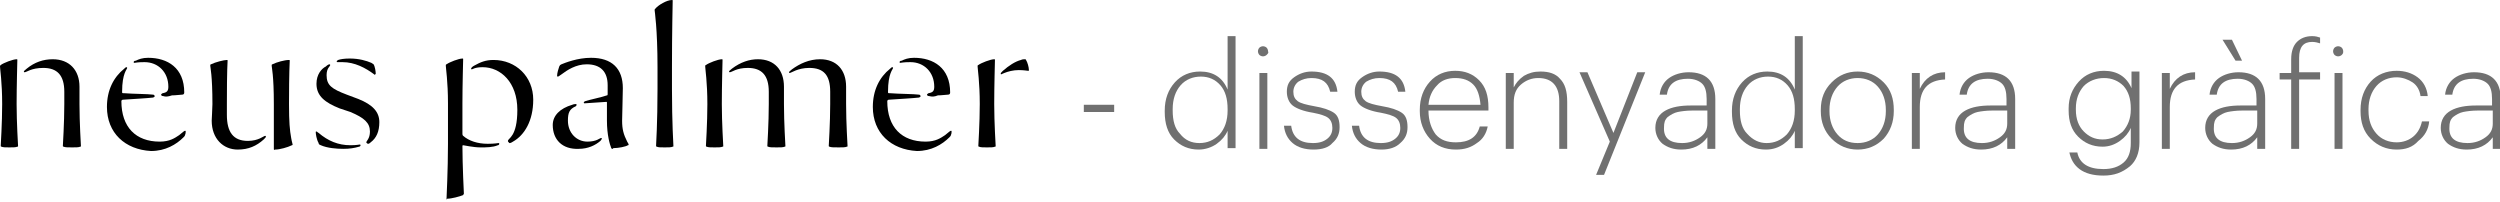 <?xml version="1.0" encoding="utf-8"?>
<!-- Generator: Adobe Illustrator 23.0.0, SVG Export Plug-In . SVG Version: 6.00 Build 0)  -->
<svg version="1.1" id="Capa_1" xmlns="http://www.w3.org/2000/svg" xmlns:xlink="http://www.w3.org/1999/xlink" x="0px" y="0px"
	 viewBox="0 0 346 28" style="enable-background:new 0 0 346 28;" xml:space="preserve">
<style type="text/css">
	.st0{fill:#707070;}
</style>
<g>
	<g>
		<path d="M0.2,20.3c-0.1,0-0.1-0.1-0.1-0.1c0-0.1,0.2-3.2,0.2-5.8c0-3-0.3-4.9-0.3-5.2C0,9.1,0,9.1,0.1,9c0.4-0.3,1.7-0.8,2.2-0.8
			c0.1,0,0.1,0,0.1,0.1c0,0.2-0.1,3.6-0.1,6.1c0,2.6,0.2,5.7,0.2,5.8c0,0.1,0,0.1-0.1,0.1c-0.2,0.1-0.6,0.1-1.1,0.1
			S0.4,20.4,0.2,20.3z M8.8,20.3c-0.1,0-0.1-0.1-0.1-0.1c0-0.1,0.2-3.2,0.2-5.8v-1.7c0-2.3-1-3.3-2.9-3.3C4.3,9.4,3.7,10,3.4,10
			C3.4,10,3.3,10,3.3,9.9c0-0.1,0.2-0.2,0.4-0.4C4.8,8.6,6,8.2,7.3,8.2C9.6,8.2,11,9.7,11,12v2.4c0,2.6,0.2,5.7,0.2,5.8
			c0,0.1,0,0.1-0.1,0.1c-0.2,0.1-0.6,0.1-1.1,0.1C9.4,20.4,9,20.4,8.8,20.3z"/>
		<path d="M14.8,14.8c0-2.3,0.9-4.1,2.4-5.3c0.1-0.1,0.2-0.2,0.3-0.2c0.1,0,0.1,0.1,0.1,0.1c0,0.2-0.7,0.7-0.7,3.3
			c0,0.2,0,0.2,0.3,0.2c1.2,0.1,3.3,0.1,4,0.2c0.1,0,0.2,0.1,0.2,0.2c0,0.1,0,0.1-0.2,0.2c-0.9,0.1-2.7,0.2-4.2,0.3
			c-0.1,0-0.2,0.1-0.2,0.2c0,3.6,2,5.6,5.3,5.6c1.4,0,2.1-0.5,2.7-0.9c0.5-0.4,0.7-0.6,0.8-0.6c0.1,0,0.1,0,0.1,0.1
			c0,0.1,0,0.3-0.1,0.5c0,0.1-0.1,0.2-0.2,0.3c-1,1-2.5,1.9-4.5,1.9C17.3,20.7,14.8,18.4,14.8,14.8z M22.6,13.3
			c-0.2,0-0.3-0.1-0.3-0.2s0.1-0.1,0.2-0.2c0.6-0.1,0.8-0.3,0.8-0.9c0-2-1.4-3.4-3.3-3.4c-1.1,0-1.2,0.1-1.4,0.1
			c-0.1,0-0.1-0.1-0.1-0.1c0-0.1,0.1-0.2,0.3-0.2c0.4-0.2,0.9-0.4,1.7-0.4c2.7,0,5,1.4,5,4.8c0,0.2-0.1,0.3-0.3,0.3
			c-0.2,0-0.9,0.1-1.4,0.1C23.2,13.4,22.9,13.4,22.6,13.3z"/>
		<path d="M29.3,16.7c0-0.3,0.1-1.7,0.1-2.3c0-4-0.3-5.1-0.3-5.3c0-0.1,0-0.2,0.1-0.2c0.6-0.3,1.8-0.6,2.2-0.6c0.1,0,0.1,0,0.1,0.1
			c0,0.2-0.1,1.1-0.1,6v1.5c0,2.4,0.9,3.6,2.9,3.6c1.5,0,2.2-0.7,2.4-0.7c0.1,0,0.1,0.1,0.1,0.1c0,0.1-0.1,0.2-0.3,0.4
			c-1,0.9-2.1,1.4-3.6,1.4C30.9,20.7,29.3,19.2,29.3,16.7z M37.9,20.6c0-0.3,0-1.6,0-6.2c0-4-0.3-5.1-0.3-5.3c0-0.1,0-0.2,0.1-0.2
			c0.6-0.3,1.7-0.6,2.3-0.6c0.1,0,0.1,0,0.1,0.1c0,0.2-0.1,1.5-0.1,6c0,2.5,0.1,3.6,0.3,4.7c0.1,0.6,0.2,0.8,0.2,0.9
			c0,0.1-0.1,0.1-0.1,0.1c-0.6,0.3-1.7,0.6-2.3,0.6C37.9,20.8,37.9,20.7,37.9,20.6z"/>
		<path d="M44.4,20.1c-0.2-0.1-0.3-0.1-0.3-0.3c-0.3-0.5-0.4-1.3-0.4-1.5c0-0.1,0-0.1,0.1-0.1c0.1,0,0.1,0.1,0.3,0.2
			c1.3,1.1,2.7,1.7,4.4,1.7c0.9,0,1.2-0.1,1.3-0.1c0.1,0,0.1,0.1,0.1,0.1c0,0.1-0.1,0.2-0.2,0.2c-0.7,0.2-1.3,0.3-2.2,0.3
			S45.3,20.5,44.4,20.1z M50.7,19.7c0-0.2,0.5-0.5,0.5-1.5c0-1.2-0.8-1.9-2.7-2.7L47,15c-2-0.8-3.2-1.7-3.2-3.4
			c0-1.3,0.7-2.1,1.3-2.4c0.2-0.2,0.4-0.3,0.5-0.3s0.1,0.1,0.1,0.1c0,0.2-0.5,0.4-0.5,1.4c0,1.4,0.7,1.9,2.8,2.7l1.6,0.6
			c2,0.8,2.9,1.8,2.9,3.2c0,1.3-0.4,2.2-1.2,2.8c-0.2,0.2-0.3,0.2-0.4,0.2C50.8,19.8,50.7,19.8,50.7,19.7z M51.8,10.3
			c-1.2-0.9-2.7-1.7-4.4-1.7c-0.5,0-0.5,0-0.7,0c-0.1,0-0.1-0.1-0.1-0.1c0-0.1,0.1-0.1,0.2-0.2c0.3-0.1,0.8-0.2,1.6-0.2
			c1.3,0,2.3,0.3,3,0.6c0.1,0.1,0.2,0.1,0.3,0.2c0.2,0.3,0.3,1,0.3,1.3c0,0.1-0.1,0.1-0.1,0.1C51.9,10.4,51.9,10.4,51.8,10.3z"/>
		<path d="M61.8,27.5c0-0.1,0.2-4,0.2-7.6v-5.6c0-3-0.3-4.9-0.3-5.2c0-0.1,0-0.2,0.1-0.2c0.4-0.3,1.7-0.8,2.2-0.8
			c0.1,0,0.1,0,0.1,0.1c0,0.2-0.1,3.6-0.1,6.1v4.2c0,0.1,0,0.2,0.1,0.3c0.8,0.7,2,1.1,3.4,1.1c1,0,1.4-0.1,1.5-0.1
			c0.1,0,0.1,0.1,0.1,0.1c0,0.1-0.1,0.2-0.2,0.2c-0.7,0.3-1.6,0.3-2.4,0.3c-1,0-2.3-0.3-2.4-0.3c-0.1,0-0.1,0.1-0.1,0.1
			c0,2.6,0.2,6.6,0.2,6.6c0,0.1-0.1,0.1-0.1,0.2c-0.5,0.2-1.6,0.5-2.2,0.5C61.8,27.7,61.8,27.6,61.8,27.5z M70.3,19.5
			c0-0.4,1.3-0.5,1.3-4.3c0-3.8-2.3-5.9-4.8-5.9c-1.1,0-1.4,0.3-1.5,0.3c-0.1,0-0.1-0.1-0.1-0.1c0-0.1,0.2-0.3,0.4-0.4
			c0.9-0.5,1.6-0.8,2.7-0.8c3.1,0,5.5,2.3,5.5,5.5c0,2.9-1.2,4.9-2.8,5.8c-0.3,0.2-0.4,0.2-0.5,0.2C70.3,19.6,70.3,19.6,70.3,19.5z"
			/>
		<path d="M76.5,17.3c0-1.3,1-2.3,2.7-2.8c0.2-0.1,0.5-0.1,0.5-0.1c0.1,0,0.1,0.1,0.1,0.1s0,0.1-0.1,0.2c-0.9,0.4-1.1,0.9-1.1,2
			c0,1.7,1.2,2.9,2.7,2.9c1.3,0,1.7-0.5,1.9-0.5c0.1,0,0.1,0.1,0.1,0.1s-0.1,0.2-0.2,0.3c-0.7,0.6-1.7,1.1-3,1.1
			C77.8,20.7,76.5,19.3,76.5,17.3z M84.6,20.5C84.4,20,84,18.7,84,16.7c0-1,0-1.6,0-2.5c0-0.1,0-0.1-0.1-0.1c-0.1,0-2.8,0.2-3,0.2
			c-0.1,0-0.1-0.1-0.1-0.1c0-0.1,0-0.1,0.2-0.2c0.6-0.2,2.1-0.5,3-0.8c0.1,0,0.1-0.1,0.1-0.2c0-0.4,0-0.8,0-1.2c0-1.9-1-2.9-2.9-2.9
			c-1.5,0-2.7,0.8-3.5,1.4c-0.3,0.2-0.4,0.3-0.5,0.3c-0.1,0-0.1-0.1-0.1-0.1c0-0.4,0.2-1,0.3-1.3c0.1-0.2,0.1-0.2,0.3-0.3
			c0.5-0.2,2.2-0.9,4.1-0.9c2.9,0,4.4,1.5,4.4,4.2c0,0.9-0.1,3.9-0.1,4.5c0,1.2,0.2,1.9,0.7,2.9c0.1,0.2,0.2,0.3,0.2,0.4
			c0,0.1,0,0.1-0.1,0.1c-0.3,0.2-1.3,0.4-2,0.4C84.7,20.7,84.7,20.6,84.6,20.5z"/>
		<path d="M90.9,20.3c-0.1,0-0.1-0.1-0.1-0.1c0-0.1,0.2-3.2,0.2-7.9v-3c0-5.3-0.4-7.8-0.4-7.9c0-0.1,0-0.1,0.1-0.2
			C91.1,0.7,92.3,0,93,0c0.1,0,0.1,0,0.1,0.1c0,0.1-0.1,4.5-0.1,9.2v3c0,4.7,0.2,7.8,0.2,7.9c0,0.1,0,0.1-0.1,0.1
			c-0.2,0.1-0.6,0.1-1.1,0.1C91.4,20.4,91.1,20.4,90.9,20.3z"/>
		<path d="M97.8,20.3c-0.1,0-0.1-0.1-0.1-0.1c0-0.1,0.2-3.2,0.2-5.8c0-3-0.3-4.9-0.3-5.2c0-0.1,0-0.2,0.1-0.2
			c0.4-0.3,1.7-0.8,2.2-0.8c0.1,0,0.1,0,0.1,0.1c0,0.2-0.1,3.6-0.1,6.1c0,2.6,0.2,5.7,0.2,5.8c0,0.1,0,0.1-0.1,0.1
			c-0.2,0.1-0.6,0.1-1.1,0.1C98.4,20.4,98,20.4,97.8,20.3z M106.3,20.3c-0.1,0-0.1-0.1-0.1-0.1c0-0.1,0.2-3.2,0.2-5.8v-1.7
			c0-2.3-1-3.3-2.9-3.3c-1.6,0-2.2,0.6-2.5,0.6c-0.1,0-0.1-0.1-0.1-0.1c0-0.1,0.2-0.2,0.4-0.4c1.2-0.9,2.4-1.3,3.6-1.3
			c2.3,0,3.6,1.5,3.6,3.8v2.4c0,2.6,0.2,5.7,0.2,5.8c0,0.1,0,0.1-0.1,0.1c-0.2,0.1-0.6,0.1-1.1,0.1
			C106.9,20.4,106.5,20.4,106.3,20.3z M114.8,20.3c-0.1,0-0.1-0.1-0.1-0.1c0-0.1,0.2-3.2,0.2-5.8v-1.7c0-2.3-0.9-3.3-2.9-3.3
			c-1.6,0-2.5,0.7-2.7,0.7c-0.1,0-0.1-0.1-0.1-0.1c0-0.1,0.2-0.2,0.4-0.4c1.1-0.8,2.4-1.4,3.9-1.4c2.3,0,3.6,1.5,3.6,3.8v2.4
			c0,2.6,0.2,5.7,0.2,5.8c0,0.1,0,0.1-0.1,0.1c-0.2,0.1-0.6,0.1-1.1,0.1C115.4,20.4,115,20.4,114.8,20.3z"/>
		<path d="M120.8,14.8c0-2.3,0.9-4.1,2.4-5.3c0.1-0.1,0.2-0.2,0.3-0.2c0.1,0,0.1,0.1,0.1,0.1c0,0.2-0.7,0.7-0.7,3.3
			c0,0.2,0,0.2,0.3,0.2c1.2,0.1,3.3,0.1,4,0.2c0.1,0,0.2,0.1,0.2,0.2c0,0.1,0,0.1-0.2,0.2c-0.9,0.1-2.7,0.2-4.2,0.3
			c-0.1,0-0.2,0.1-0.2,0.2c0,3.6,2,5.6,5.3,5.6c1.4,0,2.1-0.5,2.7-0.9c0.5-0.4,0.7-0.6,0.8-0.6c0.1,0,0.1,0,0.1,0.1
			c0,0.1,0,0.3-0.1,0.5c0,0.1-0.1,0.2-0.2,0.3c-1,1-2.5,1.9-4.5,1.9C123.3,20.7,120.8,18.4,120.8,14.8z M128.6,13.3
			c-0.2,0-0.3-0.1-0.3-0.2s0.1-0.1,0.2-0.2c0.6-0.1,0.8-0.3,0.8-0.9c0-2-1.4-3.4-3.3-3.4c-1.1,0-1.2,0.1-1.4,0.1
			c-0.1,0-0.1-0.1-0.1-0.1c0-0.1,0.1-0.2,0.3-0.2c0.4-0.2,0.9-0.4,1.7-0.4c2.7,0,5,1.4,5,4.8c0,0.2-0.1,0.3-0.3,0.3
			c-0.2,0-0.9,0.1-1.4,0.1C129.3,13.4,129,13.4,128.6,13.3z"/>
		<path d="M135.5,20.3c-0.1,0-0.1-0.1-0.1-0.1c0-0.1,0.2-3.2,0.2-5.8c0-3-0.3-4.9-0.3-5.2c0-0.1,0-0.2,0.1-0.2
			c0.4-0.3,1.7-0.8,2.2-0.8c0.1,0,0.1,0,0.1,0.1c0,0.2-0.1,3.6-0.1,6.1c0,2.6,0.2,5.7,0.2,5.8c0,0.1,0,0.1-0.1,0.1
			c-0.2,0.1-0.6,0.1-1.1,0.1S135.7,20.4,135.5,20.3z M138.5,10.2c0-0.1,0.1-0.2,0.3-0.4c0.8-0.7,1.7-1.3,2.5-1.5
			c0.2-0.1,0.4-0.1,0.5-0.1c0.1,0,0.2,0,0.2,0.1c0.2,0.3,0.4,1,0.4,1.4c0,0.1,0,0.1-0.1,0.1c-0.1,0-0.6-0.1-1.3-0.1
			c-0.8,0-1.5,0.2-2,0.4c-0.3,0.1-0.4,0.2-0.5,0.2C138.6,10.3,138.5,10.3,138.5,10.2z"/>
	</g>
	<g>
		<path class="st0" d="M150,15.5v-1h4.2v1H150z"/>
		<path class="st0" d="M165.9,20.7c-1.4,0-2.5-0.5-3.4-1.4c-0.9-0.9-1.3-2.2-1.3-3.8v-0.2c0-1.6,0.5-2.9,1.4-3.9
			c0.9-1,2.1-1.5,3.5-1.5c1.8,0,3.1,0.8,3.8,2.5V5h1.1v15.5h-1.1v-2.4c-0.3,0.7-0.8,1.3-1.5,1.8C167.7,20.4,166.8,20.7,165.9,20.7z
			 M166,19.8c1.1,0,2-0.4,2.8-1.2c0.7-0.8,1.1-1.9,1.1-3.3v-0.2c0-1.4-0.3-2.5-1-3.3c-0.7-0.8-1.6-1.2-2.7-1.2
			c-1.1,0-2.1,0.4-2.8,1.2c-0.7,0.8-1.1,1.9-1.1,3.3v0.2c0,1.4,0.3,2.5,1,3.2C164,19.4,164.9,19.8,166,19.8z"/>
		<path class="st0" d="M175.3,7.6c-0.1,0.1-0.3,0.2-0.5,0.2c-0.2,0-0.4-0.1-0.5-0.2c-0.1-0.1-0.2-0.3-0.2-0.5c0-0.2,0.1-0.4,0.2-0.5
			c0.1-0.1,0.3-0.2,0.5-0.2c0.2,0,0.4,0.1,0.5,0.2c0.1,0.1,0.2,0.3,0.2,0.5C175.6,7.3,175.5,7.4,175.3,7.6z M174.3,20.5V10.1h1.1
			v10.5H174.3z"/>
		<path class="st0" d="M181.8,20.7c-1.2,0-2.2-0.3-2.9-0.9c-0.7-0.6-1.1-1.4-1.2-2.4h1c0.2,1.6,1.2,2.4,3,2.4c0.9,0,1.5-0.2,2-0.6
			c0.5-0.4,0.7-0.9,0.7-1.5c0-0.6-0.2-1.1-0.6-1.4c-0.4-0.3-1.1-0.5-2.1-0.7c-1.3-0.2-2.3-0.6-2.8-1c-0.5-0.4-0.8-1.1-0.8-1.9
			c0-0.9,0.3-1.5,1-2c0.7-0.5,1.5-0.8,2.4-0.8c2.2,0,3.4,0.9,3.6,2.8h-1c-0.3-1.3-1.1-1.9-2.6-1.9c-0.7,0-1.3,0.2-1.8,0.5
			c-0.4,0.3-0.7,0.8-0.7,1.4c0,0.6,0.2,1,0.6,1.3c0.4,0.3,1.2,0.5,2.3,0.7c1.2,0.2,2.1,0.5,2.7,0.9c0.6,0.4,0.8,1.1,0.8,2
			c0,0.9-0.3,1.6-1,2.2C183.9,20.4,183,20.7,181.8,20.7z"/>
		<path class="st0" d="M191.2,20.7c-1.2,0-2.2-0.3-2.9-0.9c-0.7-0.6-1.1-1.4-1.2-2.4h1c0.2,1.6,1.2,2.4,3,2.4c0.9,0,1.5-0.2,2-0.6
			s0.7-0.9,0.7-1.5c0-0.6-0.2-1.1-0.6-1.4c-0.4-0.3-1.1-0.5-2.1-0.7c-1.3-0.2-2.3-0.6-2.8-1c-0.5-0.4-0.8-1.1-0.8-1.9
			c0-0.9,0.3-1.5,1-2c0.7-0.5,1.5-0.8,2.4-0.8c2.2,0,3.4,0.9,3.6,2.8h-1c-0.3-1.3-1.1-1.9-2.6-1.9c-0.7,0-1.3,0.2-1.8,0.5
			c-0.4,0.3-0.7,0.8-0.7,1.4c0,0.6,0.2,1,0.6,1.3c0.4,0.3,1.2,0.5,2.3,0.7c1.2,0.2,2.1,0.5,2.7,0.9c0.6,0.4,0.8,1.1,0.8,2
			c0,0.9-0.3,1.6-1,2.2C193.2,20.4,192.3,20.7,191.2,20.7z"/>
		<path class="st0" d="M201.5,20.7c-1.5,0-2.7-0.5-3.6-1.5c-0.9-1-1.4-2.3-1.4-3.8v-0.2c0-1.6,0.5-2.9,1.4-3.9
			c0.9-1,2.1-1.5,3.5-1.5c1.3,0,2.4,0.4,3.3,1.3c0.9,0.9,1.3,2.1,1.3,3.8v0.4h-8.3c0,1.4,0.4,2.5,1,3.3c0.7,0.8,1.6,1.1,2.8,1.1
			c1.8,0,2.9-0.7,3.3-2.2h1.1c-0.2,1-0.7,1.8-1.5,2.3C203.6,20.4,202.7,20.7,201.5,20.7z M197.7,14.5h7.2c-0.1-1.2-0.4-2.2-1-2.8
			c-0.6-0.6-1.4-0.9-2.5-0.9c-1,0-1.9,0.3-2.5,1C198.2,12.5,197.8,13.4,197.7,14.5z"/>
		<path class="st0" d="M208.4,20.5V10.1h1.1v2c0.3-0.6,0.7-1.1,1.4-1.6c0.7-0.4,1.4-0.6,2.3-0.6c1.2,0,2.1,0.3,2.7,1
			c0.7,0.7,1,1.7,1,3.2v6.5h-1.1V14c0-2.1-1-3.2-2.9-3.2c-0.9,0-1.7,0.3-2.4,0.9c-0.7,0.6-1,1.4-1,2.5v6.4H208.4z"/>
		<path class="st0" d="M220.9,24.2l1.9-4.6l-4.2-9.6h1.1l3.6,8.4l3.3-8.4h1.1L222,24.2H220.9z"/>
		<path class="st0" d="M232.7,20.7c-1.1,0-1.9-0.3-2.6-0.8c-0.6-0.5-1-1.3-1-2.2c0-1.1,0.5-1.9,1.4-2.4c0.9-0.5,2.1-0.7,3.5-0.7h2.2
			v-0.9c0-1-0.2-1.7-0.6-2.1c-0.4-0.4-1.1-0.7-2-0.7c-1.7,0-2.7,0.7-2.9,2.2h-1c0.1-1,0.6-1.8,1.3-2.3c0.7-0.5,1.7-0.8,2.7-0.8
			c2.4,0,3.7,1.2,3.7,3.7v6.9h-1.1v-1.6C235.5,20.1,234.3,20.7,232.7,20.7z M232.8,19.8c1,0,1.8-0.3,2.5-0.8c0.7-0.5,1-1.1,1-1.9
			v-1.8h-2.1c-0.8,0-1.5,0.1-2,0.2c-0.5,0.1-1,0.4-1.4,0.7c-0.4,0.4-0.5,0.8-0.5,1.4C230.2,19.1,231.1,19.8,232.8,19.8z"/>
		<path class="st0" d="M244.4,20.7c-1.4,0-2.5-0.5-3.4-1.4c-0.9-0.9-1.3-2.2-1.3-3.8v-0.2c0-1.6,0.5-2.9,1.4-3.9
			c0.9-1,2.1-1.5,3.5-1.5c1.8,0,3.1,0.8,3.8,2.5V5h1.1v15.5h-1.1v-2.4c-0.3,0.7-0.8,1.3-1.5,1.8C246.2,20.4,245.4,20.7,244.4,20.7z
			 M244.5,19.8c1.1,0,2-0.4,2.8-1.2c0.7-0.8,1.1-1.9,1.1-3.3v-0.2c0-1.4-0.3-2.5-1-3.3c-0.7-0.8-1.6-1.2-2.7-1.2
			c-1.1,0-2.1,0.4-2.8,1.2c-0.7,0.8-1.1,1.9-1.1,3.3v0.2c0,1.4,0.3,2.5,1,3.2C242.6,19.4,243.5,19.8,244.5,19.8z"/>
		<path class="st0" d="M260.7,19.2c-1,1-2.2,1.5-3.6,1.5c-1.4,0-2.6-0.5-3.6-1.5c-1-1-1.5-2.3-1.5-3.8v-0.2c0-1.6,0.5-2.8,1.5-3.8
			s2.2-1.5,3.6-1.5c1.4,0,2.6,0.5,3.6,1.5c1,1,1.4,2.3,1.4,3.8v0.2C262.1,16.9,261.6,18.2,260.7,19.2z M257.1,19.8
			c1.1,0,2.1-0.4,2.8-1.2c0.7-0.8,1.1-1.9,1.1-3.2v-0.2c0-1.3-0.4-2.4-1.1-3.2c-0.7-0.8-1.7-1.2-2.8-1.2c-1.1,0-2.1,0.4-2.8,1.2
			c-0.7,0.8-1.1,1.9-1.1,3.2v0.2c0,1.3,0.4,2.4,1.1,3.2C255,19.4,255.9,19.8,257.1,19.8z"/>
		<path class="st0" d="M264.6,20.5V10.1h1.1v2.2c0.7-1.5,1.9-2.3,3.5-2.3v1c-2.4,0.1-3.5,1.4-3.5,3.8v5.8H264.6z"/>
		<path class="st0" d="M274.2,20.7c-1.1,0-1.9-0.3-2.6-0.8c-0.6-0.5-1-1.3-1-2.2c0-1.1,0.5-1.9,1.4-2.4c0.9-0.5,2.1-0.7,3.5-0.7h2.2
			v-0.9c0-1-0.2-1.7-0.6-2.1c-0.4-0.4-1.1-0.7-2-0.7c-1.7,0-2.7,0.7-2.9,2.2h-1c0.1-1,0.6-1.8,1.3-2.3c0.7-0.5,1.7-0.8,2.7-0.8
			c2.4,0,3.7,1.2,3.7,3.7v6.9h-1.1v-1.6C277,20.1,275.8,20.7,274.2,20.7z M274.3,19.8c1,0,1.8-0.3,2.5-0.8c0.7-0.5,1-1.1,1-1.9v-1.8
			h-2.1c-0.8,0-1.5,0.1-2,0.2c-0.5,0.1-1,0.4-1.4,0.7c-0.4,0.4-0.5,0.8-0.5,1.4C271.7,19.1,272.6,19.8,274.3,19.8z"/>
		<path class="st0" d="M291.1,24.3c-1.4,0-2.5-0.3-3.3-0.9c-0.8-0.6-1.2-1.4-1.4-2.3h1.1c0.3,1.5,1.5,2.3,3.6,2.3
			c1.2,0,2.1-0.3,2.8-0.9c0.7-0.6,1-1.5,1-2.7v-2.1c-0.3,0.7-0.8,1.3-1.5,1.8s-1.5,0.8-2.4,0.8c-1.4,0-2.5-0.5-3.4-1.4
			c-0.9-0.9-1.3-2.1-1.3-3.6V15c0-1.5,0.5-2.7,1.4-3.7c0.9-1,2.1-1.5,3.5-1.5c1.8,0,3.1,0.8,3.8,2.4v-2.3h1.1v9.8
			c0,1.5-0.5,2.6-1.3,3.3C293.7,23.9,292.6,24.3,291.1,24.3z M291,19.3c1.1,0,2-0.4,2.8-1.1c0.7-0.8,1.1-1.8,1.1-3V15
			c0-1.3-0.3-2.3-1-3.1c-0.7-0.7-1.6-1.1-2.7-1.1c-1.1,0-2.1,0.4-2.8,1.1c-0.7,0.8-1.1,1.8-1.1,3.1v0.2c0,1.3,0.4,2.3,1.1,3
			C289.1,18.9,289.9,19.3,291,19.3z"/>
		<path class="st0" d="M299.2,20.5V10.1h1.1v2.2c0.7-1.5,1.9-2.3,3.5-2.3v1c-2.4,0.1-3.5,1.4-3.5,3.8v5.8H299.2z"/>
		<path class="st0" d="M308.8,20.7c-1.1,0-1.9-0.3-2.6-0.8c-0.6-0.5-1-1.3-1-2.2c0-1.1,0.5-1.9,1.4-2.4c0.9-0.5,2.1-0.7,3.5-0.7h2.2
			v-0.9c0-1-0.2-1.7-0.6-2.1c-0.4-0.4-1.1-0.7-2-0.7c-1.7,0-2.7,0.7-2.9,2.2h-1c0.1-1,0.6-1.8,1.3-2.3c0.7-0.5,1.7-0.8,2.7-0.8
			c2.4,0,3.7,1.2,3.7,3.7v6.9h-1.1v-1.6C311.6,20.1,310.4,20.7,308.8,20.7z M308.9,19.8c1,0,1.8-0.3,2.5-0.8c0.7-0.5,1-1.1,1-1.9
			v-1.8h-2.1c-0.8,0-1.5,0.1-2,0.2c-0.5,0.1-1,0.4-1.4,0.7c-0.4,0.4-0.5,0.8-0.5,1.4C306.3,19.1,307.2,19.8,308.9,19.8z M309.4,8.4
			l-1.8-2.9h1.3l1.4,2.9H309.4z"/>
		<path class="st0" d="M317.1,20.5V11h-1.6v-0.9h1.6V8.2c0-1.1,0.3-1.9,0.8-2.4c0.5-0.5,1.2-0.8,2.1-0.8c0.5,0,0.8,0.1,1.1,0.2V6
			c-0.3-0.1-0.7-0.2-1.1-0.2c-1.2,0-1.8,0.7-1.8,2.2v2h2.9V11h-2.9v9.6H317.1z"/>
		<path class="st0" d="M324.1,7.6c-0.1,0.1-0.3,0.2-0.5,0.2c-0.2,0-0.4-0.1-0.5-0.2c-0.1-0.1-0.2-0.3-0.2-0.5c0-0.2,0.1-0.4,0.2-0.5
			c0.1-0.1,0.3-0.2,0.5-0.2c0.2,0,0.4,0.1,0.5,0.2c0.1,0.1,0.2,0.3,0.2,0.5C324.3,7.3,324.3,7.4,324.1,7.6z M323.1,20.5V10.1h1.1
			v10.5H323.1z"/>
		<path class="st0" d="M331.7,20.7c-1.4,0-2.6-0.5-3.6-1.5c-1-1-1.4-2.3-1.4-3.8v-0.2c0-1.6,0.5-2.9,1.4-3.9s2.2-1.5,3.6-1.5
			c1.1,0,2.1,0.3,2.9,0.9c0.8,0.6,1.3,1.5,1.4,2.6h-1c-0.1-0.8-0.5-1.5-1.1-1.9c-0.6-0.4-1.4-0.7-2.2-0.7c-1.1,0-2.1,0.4-2.8,1.2
			c-0.7,0.8-1.1,1.9-1.1,3.2v0.2c0,1.4,0.4,2.4,1.1,3.2c0.7,0.8,1.7,1.2,2.8,1.2c0.9,0,1.7-0.3,2.3-0.8c0.6-0.5,1-1.2,1.2-2.1h1
			c-0.1,1.1-0.6,2-1.5,2.7C333.9,20.4,332.9,20.7,331.7,20.7z"/>
		<path class="st0" d="M341.4,20.7c-1.1,0-1.9-0.3-2.6-0.8c-0.6-0.5-1-1.3-1-2.2c0-1.1,0.5-1.9,1.4-2.4c0.9-0.5,2.1-0.7,3.5-0.7h2.2
			v-0.9c0-1-0.2-1.7-0.6-2.1c-0.4-0.4-1.1-0.7-2-0.7c-1.7,0-2.7,0.7-2.9,2.2h-1c0.1-1,0.6-1.8,1.3-2.3c0.7-0.5,1.7-0.8,2.7-0.8
			c2.4,0,3.7,1.2,3.7,3.7v6.9h-1.1v-1.6C344.2,20.1,343,20.7,341.4,20.7z M341.5,19.8c1,0,1.8-0.3,2.5-0.8c0.7-0.5,1-1.1,1-1.9v-1.8
			h-2.1c-0.8,0-1.5,0.1-2,0.2c-0.5,0.1-1,0.4-1.4,0.7c-0.4,0.4-0.5,0.8-0.5,1.4C338.9,19.1,339.8,19.8,341.5,19.8z"/>
	</g>
</g>
</svg>
